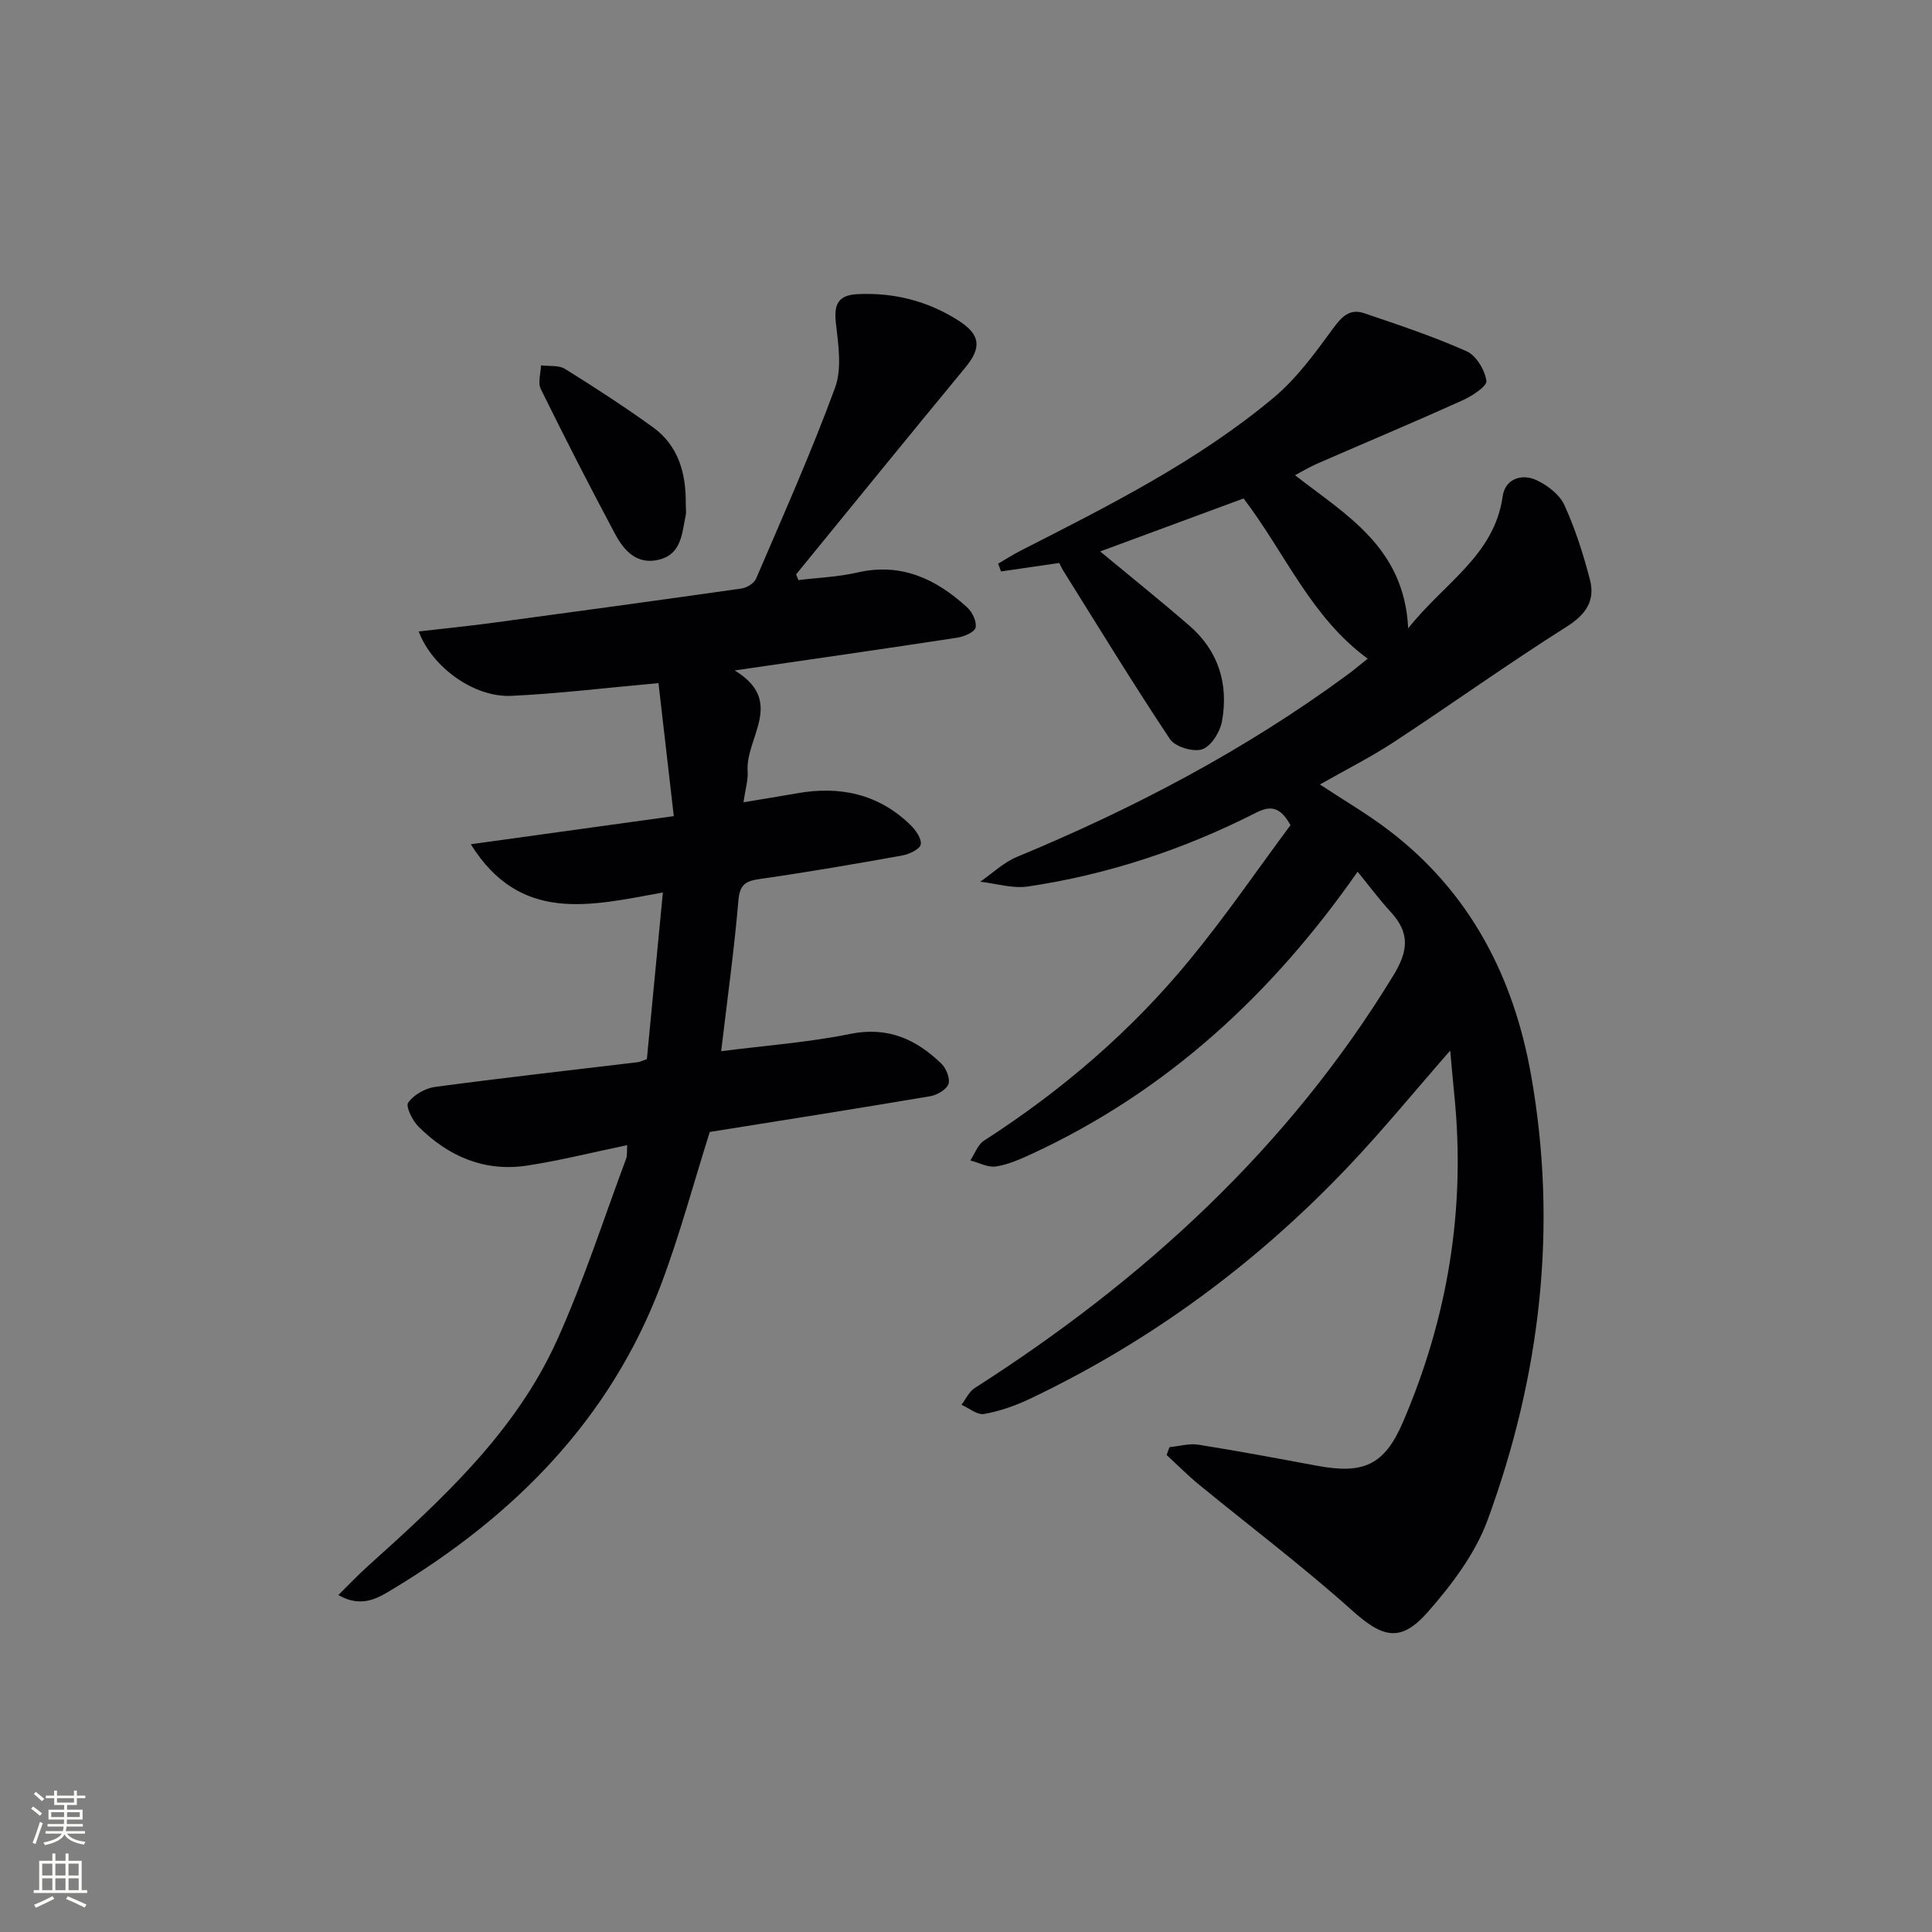 <svg enable-background="new 0 0 400 400" viewBox="0 0 400 400" xmlns="http://www.w3.org/2000/svg"><rect x="0" y="0" width="400" height="400" fill="#808080" stroke="none"/><g fill="#010103"><path d="m242.13 299.62c2.01-.2 4.08-.82 6.01-.51 8.18 1.3 16.33 2.83 24.48 4.35 9.67 1.8 14-.07 17.86-9.06 9.28-21.62 13.01-44.18 10.62-67.68-.28-2.77-.51-5.55-.85-9.21-7.42 8.48-13.91 16.42-20.95 23.85-19.07 20.12-41.06 36.37-66.14 48.28-2.97 1.41-6.18 2.53-9.41 3.11-1.41.25-3.12-1.22-4.69-1.9.9-1.17 1.56-2.71 2.73-3.46 34.95-22.35 64.9-49.69 86.7-85.45 3.12-5.12 3.41-8.8-.53-13.1-2.46-2.68-4.64-5.62-6.88-8.36-17.7 25.34-39.45 45.44-67.39 58.39-2.4 1.11-4.91 2.23-7.47 2.63-1.67.26-3.54-.78-5.32-1.24.92-1.39 1.53-3.26 2.81-4.09 16.09-10.35 30.47-22.68 42.6-37.44 7.47-9.08 14.13-18.83 20.87-27.89-2.26-4.1-4.38-3.97-7.2-2.54-14.91 7.56-30.63 12.79-47.18 15.24-3.17.47-6.57-.62-9.86-.99 2.53-1.74 4.85-4 7.63-5.15 24.21-10.03 47.25-22.14 68.4-37.7 1.34-.98 2.6-2.06 4.2-3.33-11.74-8.57-17.07-21.84-25.7-33.17-9.87 3.64-19.86 7.34-29.69 10.97 6.27 5.2 12.47 10.17 18.47 15.37 6.04 5.23 8.14 12.11 6.75 19.8-.4 2.2-2.23 5.15-4.09 5.79-1.83.63-5.61-.5-6.67-2.09-7.64-11.46-14.81-23.23-22.12-34.91-.34-.55-.6-1.15-.81-1.57-4.15.6-8.11 1.18-12.06 1.75-.2-.54-.39-1.07-.59-1.61 1.57-.92 3.11-1.91 4.73-2.73 18.23-9.3 36.59-18.48 52.38-31.7 4.72-3.96 8.5-9.17 12.18-14.2 1.8-2.46 3.47-4.23 6.43-3.24 7.17 2.42 14.37 4.83 21.26 7.89 1.99.88 3.76 3.86 4.11 6.12.17 1.09-2.97 3.16-4.95 4.05-9.98 4.5-20.08 8.74-30.13 13.12-1.47.64-2.85 1.48-4.55 2.38 10.62 8.27 22.61 14.93 23.43 31.7 7.5-9.49 17.84-15.05 19.57-27.37.49-3.49 3.87-4.77 7-3.31 2.27 1.06 4.77 2.98 5.77 5.16 2.25 4.93 3.92 10.18 5.29 15.44 1.12 4.32-.79 7.19-4.82 9.74-12.08 7.63-23.72 15.97-35.67 23.82-4.84 3.18-10.06 5.79-15.42 8.85 4.94 3.26 9.89 6.13 14.39 9.58 16.72 12.78 25.73 30.27 29.33 50.58 5.58 31.48 1.94 62.29-8.99 92.11-2.55 6.95-7.4 13.38-12.36 19.03-5.73 6.52-9.46 5.31-15.81-.39-10.13-9.08-21.04-17.3-31.57-25.94-2.34-1.92-4.49-4.09-6.72-6.14.18-.56.39-1.1.59-1.63z"/><path d="m165.3 120.1c4.08-.5 8.23-.65 12.21-1.57 9.09-2.09 16.3 1.34 22.72 7.21 1.07.97 2.04 2.98 1.75 4.2-.23.97-2.4 1.87-3.82 2.09-14.89 2.28-29.8 4.41-46.05 6.78 10.59 6.41 2.18 13.93 2.68 20.87.13 1.76-.45 3.57-.86 6.42 4.07-.68 7.54-1.22 10.99-1.84 8.89-1.6 16.9.07 23.53 6.49 1.1 1.07 2.39 2.86 2.18 4.08-.17.98-2.39 2.03-3.83 2.29-9.79 1.76-19.6 3.45-29.45 4.86-2.95.42-4.19 1.11-4.47 4.44-.87 10.23-2.29 20.41-3.57 31.22 9.09-1.17 17.99-1.81 26.66-3.57 7.8-1.59 13.68 1.06 18.94 6.16 1 .97 1.86 3.12 1.45 4.22-.44 1.18-2.38 2.28-3.81 2.52-15.21 2.57-30.46 4.97-45.6 7.39-3.35 10.59-6.21 21.33-10.12 31.68-10.52 27.82-30.3 47.73-55.33 62.86-3.07 1.86-6.53 4.16-11.45 1.34 2.23-2.2 4.09-4.17 6.1-5.98 15.27-13.74 30.51-27.65 39.16-46.75 5.52-12.21 9.63-25.06 14.33-37.63.26-.7.13-1.54.21-2.79-7.18 1.49-13.89 3.19-20.71 4.23-8.83 1.35-16.33-1.9-22.51-8.08-1.25-1.24-2.68-4.18-2.12-4.96 1.16-1.61 3.52-2.97 5.54-3.24 13.99-1.88 28.01-3.45 42.03-5.13.46-.06.91-.31 1.85-.64 1.07-11.19 2.16-22.52 3.31-34.49-15.02 2.73-29.51 6.48-39.77-9.99 14.09-1.95 27.51-3.81 42.03-5.82-1.12-9.76-2.15-18.67-3.17-27.54-11.01.99-20.74 2.19-30.49 2.64-7.61.35-16.34-5.84-19.15-13.33 5.16-.6 10.13-1.1 15.07-1.76 17.27-2.33 34.53-4.68 51.78-7.14 1.1-.16 2.59-1.09 3-2.04 5.62-13.11 11.44-26.15 16.35-39.53 1.47-4 .66-9.01.16-13.48-.43-3.87.56-5.7 4.51-5.89 7.55-.37 14.53 1.43 20.87 5.46 4.65 2.96 4.8 5.66 1.4 9.77-11.73 14.21-23.35 28.51-35 42.78.15.39.31.79.47 1.19z"/><path d="m141.98 104.25c0 .83.14 1.69-.02 2.49-.78 3.67-.83 7.96-5.5 9.13-4.59 1.15-7.28-1.88-9.12-5.33-5.3-9.91-10.41-19.92-15.38-30.01-.64-1.31 0-3.24.05-4.89 1.68.22 3.68-.07 4.99.75 6.18 3.84 12.29 7.82 18.19 12.07 5.28 3.82 6.85 9.53 6.79 15.79z"/></g><path d="m6.44 374.46.42-.45c.65.47 1.27.95 1.85 1.44l-.45.49c-.65-.56-1.25-1.06-1.82-1.48m.93 7.33-.63-.26c.55-1.36 1.05-2.8 1.53-4.33.19.1.38.19.59.27-.47 1.29-.96 2.73-1.49 4.32m-.38-10.38.44-.42c.43.34 1.01.82 1.74 1.44l-.49.49c-.53-.51-1.09-1.01-1.69-1.51m2.5.35h1.72v-1.04h.59v1.04h3.52v-1.04h.59v1.04h1.75v.53h-1.75v1.42h-2.03v.97h3.22v2.03h-3.24c0 .35-.01.66-.03.93h3.32v.53h-3.37c-.03.27-.08.58-.15.94h3.96v.53h-3.71c.67.92 1.93 1.48 3.79 1.68-.13.24-.23.44-.29.59-2.13-.38-3.48-1.08-4.04-2.12-.43.97-1.77 1.72-4.03 2.23-.09-.19-.2-.37-.33-.55 2.1-.42 3.37-1.03 3.81-1.83h-3.36v-.53h3.58c.08-.29.13-.61.16-.94h-3.33v-.53h3.39c.02-.27.04-.58.04-.93h-3.23v-2.03h3.25v-.97h-2.07v-1.42h-1.73zm1.12 3.44v1h2.65c.01-.3.02-.44.01-.4v-.25-.35zm1.19-2h3.52v-.91h-3.52zm4.71 2h-2.63v.59c0 .15-.01.28-.01.4h2.64z" fill="#fbfcfa"/><path d="m13.56 383.74h.63v1.52h2.72v6.07h1.13v.6h-11.06v-.6h1.13v-6.07h2.73v-1.52h.63v1.52h2.1v-1.52zm-2.69 8.83.38.56c-1.24.63-2.53 1.25-3.85 1.85-.1-.21-.21-.42-.34-.63 1.37-.55 2.63-1.15 3.81-1.78m-2.13-4.27h2.1v-2.45h-2.1zm0 3.04h2.1v-2.46h-2.1zm2.72-3.04h2.1v-2.45h-2.1zm0 3.04h2.1v-2.46h-2.1zm6.07 3.6c-1.41-.71-2.7-1.3-3.86-1.78l.35-.56c1.45.62 2.75 1.19 3.88 1.72zm-1.25-9.09h-2.1v2.45h2.1zm-2.09 5.49h2.1v-2.46h-2.1z" fill="#fbfcfa"/></svg>